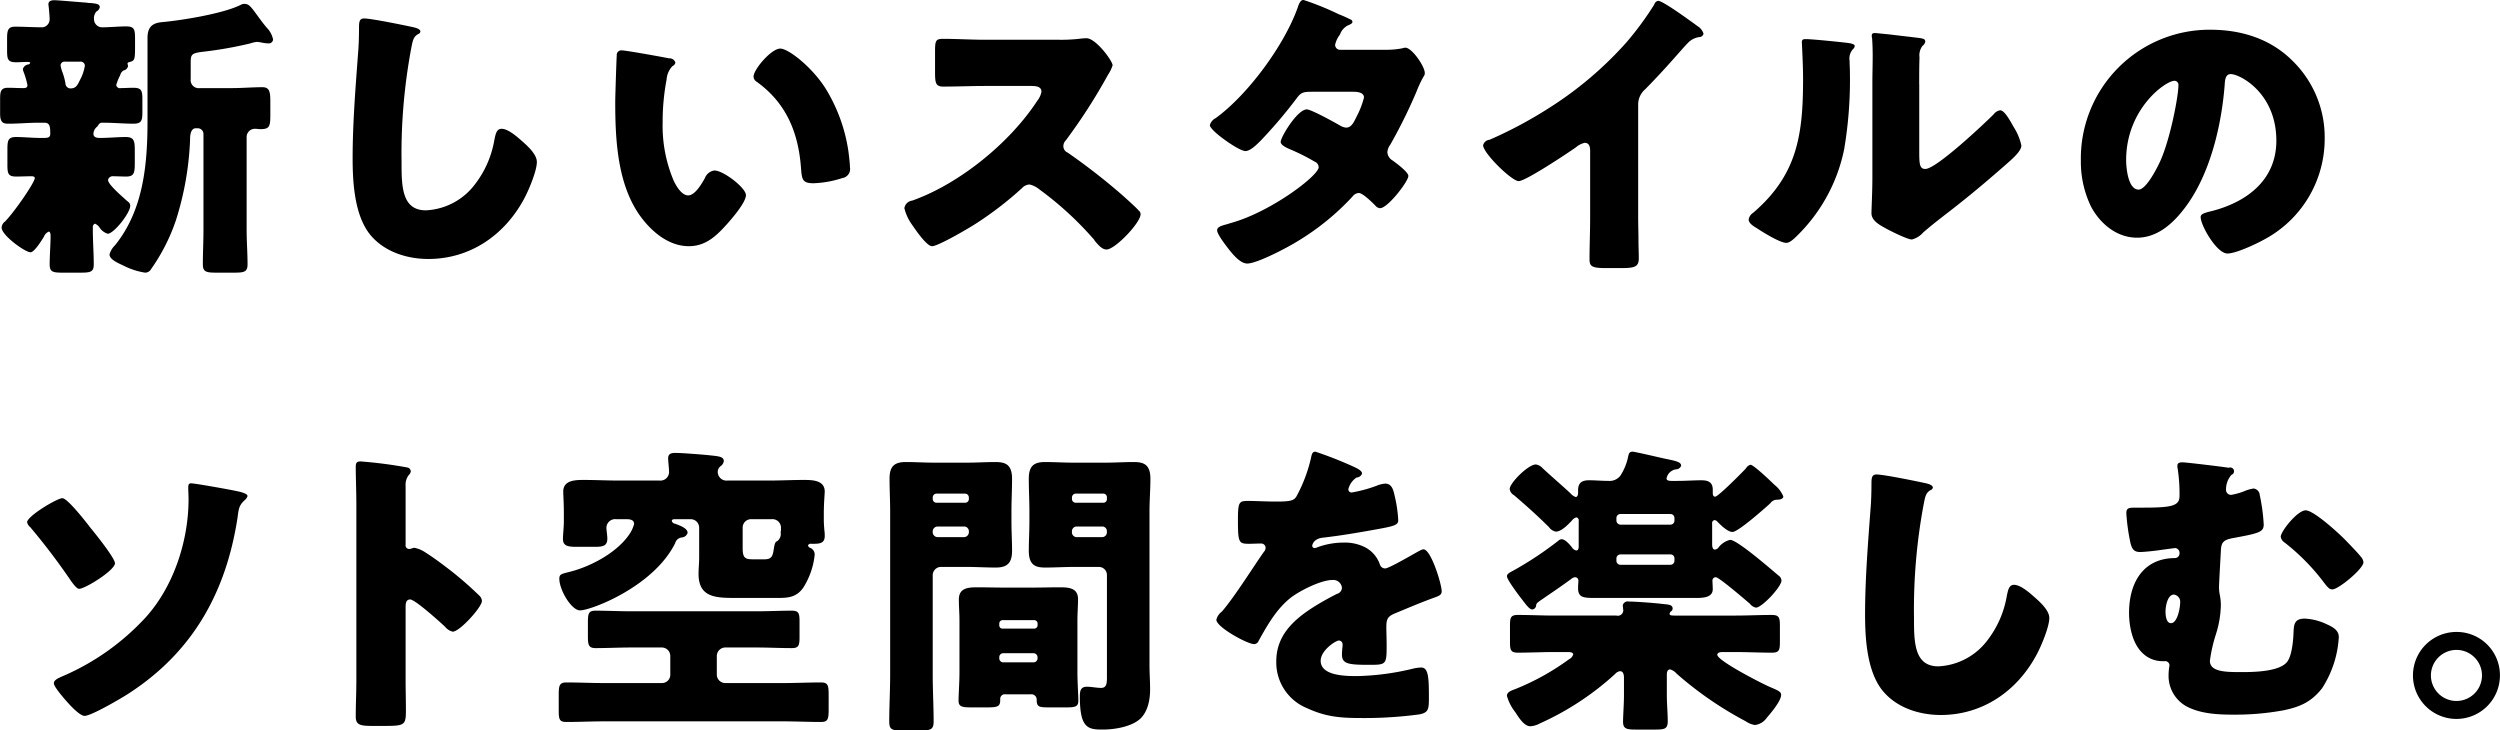 <svg xmlns="http://www.w3.org/2000/svg" width="444.063" height="129.74"><path data-name="新しいスタイルの ソト空間を楽しむ。" d="M43.807 24.4a1.463 1.463 0 011.566-1.52c.27 0 .594.06.918.06 1.62 0 1.728-.54 1.728-2.59v-2.27c0-1.68-.108-2.59-1.4-2.59-1.782 0-3.618.16-5.4.16h-5.725a1.432 1.432 0 01-1.62-1.62v-2.76c0-1.62.054-1.83 2.376-2.1a69.449 69.449 0 008.209-1.46 5.2 5.2 0 011.188-.27 7.284 7.284 0 011.026.16 6.669 6.669 0 001.134.11.756.756 0 00.7-.7 4.271 4.271 0 00-1.188-2.16c-.756-.92-1.3-1.68-1.728-2.27-1.026-1.4-1.4-1.89-2.16-1.89a1.262 1.262 0 00-.648.16c-3.079 1.57-10.477 2.76-13.987 3.08-1.836.16-2.592.97-2.592 2.81v14.63c0 7.78-.7 15.93-5.778 22.2a3.617 3.617 0 00-.972 1.62c0 .81 1.188 1.4 2.376 1.94a12.926 12.926 0 003.942 1.3 1.226 1.226 0 001.08-.65 33.951 33.951 0 004.374-8.59 53.833 53.833 0 002.538-14.42c0-.43 0-1.99 1.026-1.99h.324a1.02 1.02 0 011.026 1.02v17.07c0 2.05-.108 4.05-.108 6.1 0 1.35.648 1.46 2.43 1.46h3.132c1.729 0 2.377-.11 2.377-1.46 0-2.05-.162-4.05-.162-6.1V24.4zm-31.429-8.7a.932.932 0 01-.756-.92 11.467 11.467 0 00-.486-1.83 6.317 6.317 0 01-.378-1.35.7.7 0 01.81-.65h2.646a.76.76 0 01.864.7 7.873 7.873 0 01-.864 2.54c-.378.76-.648 1.51-1.62 1.51h-.216zm8.964-2.32a1.406 1.406 0 01.594-.86.99.99 0 00.81-.81 1.516 1.516 0 00-.108-.38.349.349 0 01.216-.27c1.026-.27 1.134-.27 1.134-2.7V6.95c0-1.72-.108-2.26-1.566-2.26s-2.862.16-4.266.16a1.441 1.441 0 01-1.458-1.41 1.828 1.828 0 01.432-1.4 1.1 1.1 0 00.594-.76c0-.59-.648-.64-1.674-.75a2.374 2.374 0 01-.648-.06c-.81-.05-5.13-.43-5.724-.43-.54 0-1.08.11-1.08.76 0 .11.054.32.054.43.054.49.162 1.67.162 2.16a1.423 1.423 0 01-1.242 1.46c-1.62 0-3.24-.11-4.914-.11-1.3 0-1.4.76-1.4 2.21V8.9c0 1.62.108 2.16 1.62 2.16.648 0 1.35-.06 2-.06.054 0 .486 0 .486.17a.48.48 0 01-.27.27 1.155 1.155 0 00-1.026.81 1.541 1.541 0 00.108.48 14.547 14.547 0 01.7 2.38c0 .54-.432.54-.81.54-.918 0-1.782-.06-2.646-.06-1.3 0-1.4.71-1.4 2v2.65c0 1.73.756 1.73 1.566 1.73 1.728 0 3.51-.17 5.238-.17h1.08c.918 0 1.026.65 1.026 1.95 0 .7-.432.75-1.188.75h-.594c-1.458 0-2.916-.16-4.32-.16s-1.512.65-1.512 2.22v2.64c0 1.62.108 2.16 1.566 2.16.864 0 1.782-.05 2.646-.05.216 0 .648 0 .648.32 0 .76-3.51 5.89-5.292 7.73a1.372 1.372 0 00-.594 1.08c0 1.35 4.158 4.37 5.13 4.37.7 0 2-2.16 2.376-2.75a1.614 1.614 0 01.864-.92c.27 0 .324.48.324.7 0 1.73-.162 3.46-.162 5.13 0 1.35.594 1.46 2.322 1.46h3.132c1.782 0 2.376-.11 2.376-1.46 0-2.05-.162-4.05-.162-6.1v-.49a.619.619 0 01.378-.65 1.907 1.907 0 01.864.76 2.692 2.692 0 001.4 1.03c1.08 0 4-3.68 4-4.97a.86.86 0 00-.378-.71c-.108-.1-.27-.21-.432-.37-1.08-.98-3.132-2.76-3.132-3.51a.854.854 0 01.972-.65c.756 0 1.512.05 2.268.05 1.4 0 1.512-.7 1.512-2.37v-2.22c0-1.73-.108-2.43-1.62-2.43-1.458 0-2.97.16-4.482.16-.486 0-1.242 0-1.242-.75a1.654 1.654 0 01.648-1.24c.108-.11.108-.17.216-.27a.742.742 0 01.81-.44h.216c1.728 0 3.456.17 5.238.17 1.458 0 1.566-.6 1.566-2.16v-2.06c0-1.62-.108-2.16-1.62-2.16-.756 0-1.512.06-2.214.06a.662.662 0 01-.81-.54 8.256 8.256 0 01.694-1.73zm43.346-10.1c-.918 0-.918.7-.918 1.89 0 1.24-.054 3.08-.162 4.21-.432 5.84-.972 12.48-.972 18.69 0 4.32.324 10.04 3.024 13.5C68.144 44.7 72.248 46 76.082 46c7.4 0 13.5-4.21 16.956-10.59.81-1.46 2.322-5.02 2.322-6.64 0-1.35-1.62-2.81-2.592-3.67-.864-.76-2.484-2.22-3.672-2.22-.918 0-1.08.98-1.3 2.06a17.708 17.708 0 01-3.456 7.83 11.579 11.579 0 01-8.694 4.59c-4.32 0-4.32-4.38-4.32-8.64a101.407 101.407 0 011.728-20.2c.27-1.35.378-2 1.242-2.48a.536.536 0 00.378-.44c0-.43-.756-.64-1.188-.75-1.724-.38-7.556-1.57-8.798-1.57zm45.781 5.67a.812.812 0 00-.918.87c-.054.75-.27 7.29-.27 8.31 0 6.64.378 14.53 4.374 20.15 2 2.8 5.076 5.45 8.694 5.45 2.97 0 4.86-1.78 6.75-3.89.918-1.02 3.4-3.89 3.4-5.18s-4-4.38-5.616-4.38a2.128 2.128 0 00-1.674 1.35c-.486.87-1.728 3.08-2.97 3.08-1.188 0-2.16-1.73-2.592-2.65a25.072 25.072 0 01-1.944-10.36 39.723 39.723 0 01.7-7.56 3.827 3.827 0 011.026-2.38.917.917 0 00.54-.65 1.1 1.1 0 00-1.134-.75c-1.341-.27-7.664-1.41-8.366-1.41zm23.382 4.65a1.1 1.1 0 00.54.91c5.13 3.68 7.4 8.81 7.884 15.29.162 2.05.216 2.75 2.214 2.75a18.508 18.508 0 005.131-.92 1.633 1.633 0 001.35-1.94c0-.65-.162-1.95-.27-2.81a29.362 29.362 0 00-4-11.07c-2.377-3.83-6.643-7.18-8.1-7.18-1.617 0-4.749 3.72-4.749 4.97zm41.089-6.54c-2.484 0-4.968-.16-7.452-.16-1.3 0-1.4.38-1.4 2.27v3.62c0 1.94.108 2.59 1.458 2.59 2.484 0 4.968-.11 7.4-.11h8.208c.918 0 1.836.11 1.836 1.03a3.766 3.766 0 01-.756 1.62c-4.86 7.45-13.824 14.74-22.194 17.71a1.6 1.6 0 00-1.4 1.35 8.4 8.4 0 001.351 2.92c.594.86 2.592 3.83 3.564 3.83 1.08 0 6.318-3.08 7.506-3.83a61.518 61.518 0 008.478-6.49 1.919 1.919 0 011.35-.64 4.405 4.405 0 011.782.91 58.644 58.644 0 019.5 8.7 1.006 1.006 0 01.27.38c.594.7 1.3 1.56 2.106 1.56 1.512 0 6.048-4.75 6.048-6.26a.771.771 0 00-.324-.65c-.378-.48-2.268-2.16-2.808-2.65a111.222 111.222 0 00-9.828-7.66 1.229 1.229 0 01-.756-1.14 1.458 1.458 0 01.432-1.02 100.476 100.476 0 007.506-11.67 6.348 6.348 0 00.81-1.67c0-.76-2.97-4.81-4.644-4.81a12.28 12.28 0 00-1.35.11 29.033 29.033 0 01-3.726.16h-12.96zm63.234 1.78a.892.892 0 01-1.026-.86 4.433 4.433 0 01.864-1.84 2.843 2.843 0 011.62-1.72c.486-.22.594-.33.594-.6a.532.532 0 00-.378-.38c-.324-.16-1.08-.54-2.052-.91a49.46 49.46 0 00-6.264-2.54c-.594 0-.864.86-1.026 1.35-2.376 6.69-8.856 15.5-14.58 19.65a1.967 1.967 0 00-1.026 1.25c0 .43 1.134 1.51 2.484 2.48 1.458 1.08 3.186 2.11 3.834 2.11.918 0 2.106-1.25 2.754-1.89a84.512 84.512 0 006.372-7.51c.756-1.03 1.188-1.13 2.7-1.13h7.344c.7 0 1.89.1 1.89 1.02a15.281 15.281 0 01-1.35 3.46c-.486 1.02-.918 1.89-1.836 1.89a2.619 2.619 0 01-1.08-.38c-.918-.54-5.13-2.86-5.886-2.86-1.674 0-4.644 4.91-4.644 5.78 0 .59 1.134 1.08 1.62 1.29a36.456 36.456 0 014.428 2.22 1.1 1.1 0 01.7.97c0 1.51-8.37 7.83-15.282 9.83-.324.11-.594.16-.864.27-1.242.32-1.89.54-1.89 1.13 0 .7 1.566 2.7 2.106 3.4.7.87 2 2.49 3.24 2.49 1.782 0 7.29-2.92 8.91-3.94a44.614 44.614 0 009.774-7.94 1.52 1.52 0 011.134-.65c.7 0 2.376 1.67 2.916 2.21a1.194 1.194 0 00.864.49c1.35 0 5.022-4.75 5.022-5.73 0-.7-2.214-2.32-2.808-2.75a1.813 1.813 0 01-.918-1.46 2.393 2.393 0 01.486-1.29 91.6 91.6 0 004.7-9.51 19.652 19.652 0 011.242-2.64.954.954 0 00.216-.65c0-1.14-2.268-4.48-3.456-4.48a1.684 1.684 0 00-.486.1 14.371 14.371 0 01-3.024.27h-7.938zm52.806 9.78a3.565 3.565 0 011.243-2.76c4.05-4.1 6.426-7.07 7.722-8.37a3.438 3.438 0 011.944-.91.76.76 0 00.7-.6 2.44 2.44 0 00-1.08-1.35c-1.62-1.19-6.156-4.48-6.966-4.48a.871.871 0 00-.7.65 55.6 55.6 0 01-4.969 6.75 64.531 64.531 0 01-13.77 11.66 75.371 75.371 0 01-10.53 5.62 1.274 1.274 0 00-1.134.97c0 1.4 5.076 6.37 6.318 6.37s8.694-4.97 10.152-5.99a3.634 3.634 0 011.566-.81c.7 0 .972.54.972 1.35v12.04c0 2.43-.108 4.86-.108 7.29 0 1.24.378 1.57 2.916 1.57h2.214c2.7 0 3.619-.06 3.619-1.73 0-1.03-.054-2.05-.054-3.02 0-1.46-.055-2.92-.055-4.38V18.62zm29.776-11.67c-.432 0-.7.06-.7.54 0 .22.216 3.95.216 6.43 0 9.83-.918 17.06-8.856 23.87a1.767 1.767 0 00-.81 1.19c0 .7.918 1.24 1.458 1.56 1.08.71 4.1 2.6 5.238 2.6.7 0 1.62-.98 2.214-1.57a29.854 29.854 0 008.046-15.01 73.931 73.931 0 001.026-13.83c0-.65-.054-1.29-.054-1.94a2.463 2.463 0 01.594-2.05.944.944 0 00.324-.54c0-.44-.864-.54-1.89-.65-1.406-.16-5.668-.6-6.806-.6zm20.142 8.1c0-1.62 0-3.24.054-4.86a2.767 2.767 0 01.54-2.05 1.149 1.149 0 00.486-.75c0-.44-.324-.49-.756-.6-.756-.11-4.536-.54-5.4-.65-.432-.05-2.646-.27-2.754-.27-.324 0-.594.06-.594.44a1.178 1.178 0 00.054.43c.054.7.108 1.89.108 3.13 0 1.67-.054 3.46-.054 4.54v16.95c0 3.03-.162 5.46-.162 6.54 0 1.24 1.4 2.05 2.322 2.54.81.48 4.05 2.1 4.86 2.1a3.973 3.973 0 002-1.24c2.16-1.89 4.482-3.56 6.7-5.35 2.646-2.1 5.184-4.26 7.722-6.48.108-.11.324-.27.486-.43.972-.86 2.538-2.21 2.538-3.19a10.006 10.006 0 00-1.4-3.34c-.7-1.25-1.62-2.92-2.376-2.92a1.788 1.788 0 00-1.134.7c-1.728 1.73-10.206 9.72-12.15 9.72-.972 0-1.08-.75-1.08-2.97V15.05zm51.716-9.77a22.876 22.876 0 00-23 23.27 18.249 18.249 0 001.783 8.1c1.62 3.08 4.59 5.57 8.208 5.57 3.24 0 5.832-2.05 7.83-4.48 4.968-5.95 7.128-15.13 7.722-22.63.054-.97.162-1.95 1.08-1.95 1.62 0 8.1 3.35 8.1 11.83 0 6.91-5.13 10.85-11.394 12.48-1.566.37-2.052.59-2.052 1.08 0 1.51 2.862 6.48 4.752 6.48 1.512 0 5.076-1.68 6.426-2.43a20.248 20.248 0 0010.854-17.93 18.993 18.993 0 00-5.724-13.88c-3.893-3.89-9.077-5.51-14.585-5.51zm-6.372 9.07a.712.712 0 01.7.81c0 1.95-1.512 9.94-3.4 13.83-.54 1.13-2.376 4.69-3.672 4.69-1.89 0-2.214-3.94-2.214-5.23 0-9.13 7.02-14.1 8.586-14.1zM4.818 92.76a1.469 1.469 0 00.54.86 115.347 115.347 0 017.29 9.62c.324.43.972 1.35 1.4 1.35 1.08 0 6.372-3.3 6.372-4.54 0-.92-3.564-5.35-4.32-6.26-.7-.92-4.1-5.3-5.022-5.3s-6.26 3.19-6.26 4.27zm29.106-6.91c-.432 0-.486.32-.486.75 0 .71.054 1.35.054 2.06 0 7.39-2.646 15.55-7.668 21.06a43.22 43.22 0 01-14.256 10.2c-1.134.49-2 .81-2 1.46s2.052 2.97 2.646 3.62 2.052 2.16 2.808 2.16c1.188 0 6.534-3.13 7.776-3.94 11.394-7.35 17.334-17.93 19.387-31.22.216-1.56.216-2.16 1.242-3.13a1.491 1.491 0 00.54-.75c0-.49-1.35-.76-1.836-.87-1.187-.27-7.505-1.4-8.207-1.4zm38.124 21.92c0-.54.054-1.29.81-1.29.864 0 5.292 3.99 6.21 4.86a2.459 2.459 0 001.35.86c1.242 0 5.184-4.37 5.184-5.45a1.392 1.392 0 00-.378-.87 64.29 64.29 0 00-4.968-4.37c-.7-.54-2.916-2.27-4.644-3.35a5.47 5.47 0 00-2-.86c-.27 0-.594.21-.918.21a.634.634 0 01-.648-.75V86.28a2.792 2.792 0 01.594-1.94.963.963 0 00.324-.65.738.738 0 00-.594-.65 79.649 79.649 0 00-8.316-1.08c-.756 0-.864.32-.864 1.03 0 1.67.108 4.48.108 6.69v31.16c0 2.16-.108 4.27-.108 6.43 0 1.4.648 1.67 2.808 1.67h2.43c3.51 0 3.672-.21 3.672-2.81 0-1.83-.054-3.61-.054-5.4v-12.96zm62.3 7.24c2.106 0 4.212.11 6.318.11 1.242 0 1.35-.54 1.35-2v-2.76c0-1.35-.108-1.89-1.35-1.89-2.106 0-4.212.11-6.318.11h-22.2c-2.16 0-4.266-.11-6.372-.11-1.242 0-1.35.54-1.35 2.11v2.38c0 1.56.108 2.16 1.35 2.16 2.106 0 4.212-.11 6.372-.11h5.4a1.508 1.508 0 011.512 1.51v3.3a1.477 1.477 0 01-1.512 1.51h-10.154c-2.268 0-4.536-.11-6.8-.11-1.242 0-1.35.59-1.35 2.21v2.76c0 1.56.108 2.05 1.35 2.05 2.268 0 4.536-.11 6.8-.11h31.645c2.268 0 4.536.11 6.8.11 1.242 0 1.35-.54 1.35-2.27v-2.54c0-1.67-.108-2.21-1.35-2.21-2.268 0-4.536.11-6.8.11h-10.204a1.51 1.51 0 01-1.512-1.51v-3.3a1.52 1.52 0 011.566-1.51h5.454zm-2.43-21.22a1.492 1.492 0 011.512-1.57h3.618a1.521 1.521 0 011.674 1.51v.33c0 .21-.054.37-.054.54a1.6 1.6 0 01-.594 1.51c-.27.11-.432.21-.594 1.19-.216 1.35-.27 2.05-1.728 2.05h-1.836c-1.458 0-2-.11-2-1.95v-3.61zm-20.683-1.57c.7 0 1.4.11 1.4.86a6.13 6.13 0 01-.648 1.52c-2.106 3.4-6.912 5.99-10.746 6.96-1.458.38-1.89.38-1.89 1.24 0 2 2.16 5.62 3.672 5.62 1.944 0 13.069-4.21 16.9-11.93a1.372 1.372 0 011.242-1.03 1.162 1.162 0 00.972-.81c0-.86-1.512-1.35-2.214-1.62a.7.7 0 01-.594-.49c0-.27.27-.32.594-.32h2.754a1.51 1.51 0 011.512 1.51v5.35c0 .97-.108 1.89-.108 2.86 0 4.21 3.078 4.27 6.642 4.27h7.344c1.836 0 3.348-.06 4.59-1.79a13.481 13.481 0 002.052-5.88 1.3 1.3 0 00-.7-1.19.678.678 0 01-.486-.43.453.453 0 01.54-.33h.324c1.026 0 2.106 0 2.106-1.35a5.845 5.845 0 00-.054-.97c-.054-.65-.108-1.29-.108-1.94v-1.19c0-1.78.162-3.4.162-3.83 0-2-2.16-2.06-3.672-2.06-2.106 0-4.212.11-6.372.11h-7.236a1.566 1.566 0 01-1.728-1.51 1.335 1.335 0 01.486-1.03 1.314 1.314 0 00.594-.91c0-.87-1.026-.87-2.916-1.08-1.188-.11-4.536-.38-5.67-.38-.7 0-1.3.11-1.3.97 0 .38.162 1.89.162 2.38a1.529 1.529 0 01-1.674 1.56h-7.129c-2.106 0-4.266-.11-6.372-.11-1.512 0-3.618.06-3.618 2.06 0 .59.108 2.1.108 3.83v1.4c0 1.14-.162 2.43-.162 3.19 0 1.24.864 1.4 2.43 1.4h3.294c1.35 0 2.16-.16 2.16-1.45 0-.6-.162-1.52-.162-1.89a1.552 1.552 0 011.728-1.57h1.782zm59.19 27.22c0 1.73-.162 3.94-.162 5.02s.648 1.19 2.268 1.19h2.808c1.728 0 2.322-.11 2.322-1.24v-.27a.816.816 0 01.972-.81h4.428a.935.935 0 011.08.97c0 1.24.378 1.35 2.16 1.35h3.078c1.566 0 2.16-.11 2.16-1.19 0-.97-.162-3.35-.162-5.02v-9.24c0-1.29.108-2.54.108-3.78 0-2-1.674-2.1-3.294-2.1-1.566 0-3.186.05-4.752.05h-5.076c-1.566 0-3.186-.05-4.752-.05-1.62 0-3.294.1-3.294 2.16 0 1.24.108 2.48.108 3.72v9.24zm7.074-8.7a.6.6 0 01.594-.59h5.562a.612.612 0 01.648.59v.33a.612.612 0 01-.648.59h-5.562a.568.568 0 01-.594-.59v-.33zm0 6a.686.686 0 01.7-.71h5.395a.72.72 0 01.7.71v.21a.712.712 0 01-.7.7h-5.4a.712.712 0 01-.7-.7v-.21zm-5.832-16.04c1.728 0 3.456.11 5.238.11 2.052 0 2.862-.87 2.862-2.97 0-1.73-.108-3.46-.108-5.13v-1.89c0-1.95.108-3.84.108-5.78 0-2.59-1.242-2.97-2.97-2.97-1.674 0-3.4.11-5.13.11h-5.562c-1.782 0-3.51-.11-5.238-.11-2.106 0-2.862.86-2.862 2.97 0 1.94.108 3.83.108 5.78v29.05c0 2.81-.162 5.56-.162 8.32 0 1.45.54 1.56 2.322 1.56h3.078c1.89 0 2.484-.11 2.484-1.56 0-2.76-.162-5.51-.162-8.32v-17.66a1.477 1.477 0 011.512-1.51h4.482zm.432-12.04a.668.668 0 01-.7.64h-5.022a.668.668 0 01-.7-.64v-.27a.683.683 0 01.7-.71h5.017a.683.683 0 01.7.71v.27zm0 5.88a.891.891 0 01-.864.87h-4.7a.891.891 0 01-.864-.87v-.16a.882.882 0 01.864-.86h4.7a.848.848 0 01.864.86v.16zm24.516 25.98c0 .92-.108 1.67-1.026 1.67-.756 0-1.782-.21-2.538-.21-1.134 0-1.242.81-1.242 1.72 0 5.62 1.4 5.89 4.05 5.89 2.106 0 5.13-.49 6.7-1.94 1.35-1.3 1.728-3.41 1.728-5.19 0-1.46-.108-2.86-.108-4.32V90.82c0-1.95.162-3.84.162-5.78 0-2.59-1.242-2.97-2.97-2.97-1.674 0-3.4.11-5.13.11h-5.454c-1.728 0-3.456-.11-5.184-.11-2.106 0-2.862.86-2.862 2.97 0 1.94.108 3.89.108 5.78v1.89c0 1.67-.108 3.4-.108 5.13 0 2.59 1.242 2.97 2.916 2.97 1.728 0 3.456-.11 5.13-.11h4.32a1.443 1.443 0 011.512 1.51v18.31zm0-31.86a.622.622 0 01-.648.64h-4.86a.668.668 0 01-.7-.64v-.27a.683.683 0 01.7-.71h4.86a.642.642 0 01.648.71v.27zm0 5.88a.856.856 0 01-.864.87h-4.487a.856.856 0 01-.864-.87v-.16a.847.847 0 01.864-.86h4.482a.819.819 0 01.864.86v.16zm37.044-14.31c-.54 0-.648.38-.81 1.19a26.646 26.646 0 01-2.538 6.7c-.432.75-.918.97-3.564.97-1.782 0-3.726-.11-4.914-.11-1.728 0-1.944.05-1.944 3.4 0 4.05.162 4.21 2 4.21.7 0 1.458-.05 2.106-.05a.783.783 0 01.81.76 1.2 1.2 0 01-.324.75c-1.728 2.43-5.238 8.05-7.452 10.59a2.535 2.535 0 00-.972 1.45c0 1.3 5.508 4.32 6.7 4.32a.879.879 0 00.81-.59c1.566-2.81 3.186-5.67 5.724-7.67 1.62-1.24 5.346-3.13 7.4-3.13a1.541 1.541 0 011.674 1.4 1.192 1.192 0 01-.918 1.08c-.972.49-2.052 1.08-2.97 1.62-3.942 2.33-7.776 5.24-7.776 10.32a8.773 8.773 0 005.508 8.37c3.186 1.46 5.67 1.73 9.45 1.73a73.171 73.171 0 0010.476-.65c1.566-.32 1.674-.86 1.674-2.92 0-3.45-.054-5.4-1.35-5.4a6.442 6.442 0 00-1.35.17 45.756 45.756 0 01-10.044 1.35c-1.89 0-6.48 0-6.48-2.71 0-1.89 2.7-3.61 3.24-3.61a.677.677 0 01.648.75v.27a13.276 13.276 0 00-.108 1.46c0 1.68 1.134 1.84 4.86 1.84 3.024 0 3.078-.06 3.078-3.51 0-1.19-.054-2.49-.054-3.14 0-1.45.216-1.94 1.512-2.48 2.484-1.03 4.1-1.73 6.7-2.7 1.08-.38 1.62-.54 1.62-1.24 0-1.24-1.89-7.45-3.24-7.45a1.853 1.853 0 00-.7.27c-.216.1-.594.32-1.08.59-1.62.92-4.482 2.54-5.022 2.54a.974.974 0 01-.918-.65 5.428 5.428 0 00-2.592-3.08 7.884 7.884 0 00-3.888-.86 13.482 13.482 0 00-4.59.81 1.845 1.845 0 01-.486.16.432.432 0 01-.486-.38c0-.05.108-1.24 1.836-1.46 3.348-.37 7.02-1.02 9.99-1.56s3.456-.76 3.456-1.57a23.759 23.759 0 00-.648-4.37c-.216-.97-.486-2.11-1.674-2.11a4.844 4.844 0 00-1.512.38 24.262 24.262 0 01-4.374 1.19.557.557 0 01-.648-.6 3.5 3.5 0 011.458-2.05 1.081 1.081 0 00.972-.7c0-.49-.7-.86-1.674-1.3a67.954 67.954 0 00-6.607-2.59zm55.507 1.03a9.735 9.735 0 01-1.35 3.24 2.432 2.432 0 01-2.107.92c-1.134 0-2.268-.11-3.456-.11-1.242 0-1.944.43-1.944 1.78v.43c0 .27-.054.76-.432.76a2.221 2.221 0 01-.918-.65c-1.62-1.51-3.348-2.97-4.968-4.48a1.99 1.99 0 00-1.188-.65c-1.35 0-4.644 3.29-4.644 4.37a1.48 1.48 0 00.756 1.08c2.106 1.79 4.212 3.68 6.21 5.67a1.951 1.951 0 001.242.81c.972 0 2.214-1.29 2.862-1.99a1.525 1.525 0 01.756-.54.526.526 0 01.432.64v4.54c0 .38-.108.7-.432.7a1.184 1.184 0 01-.756-.54c-.378-.48-1.188-1.46-1.836-1.46a.831.831 0 00-.594.27 61.924 61.924 0 01-7.992 5.3c-.7.37-1.134.59-1.134 1.02 0 .6 2.16 3.46 2.754 4.21.54.71 1.242 1.68 1.728 1.68a.764.764 0 00.7-.76c.108-.48.27-.48 2.052-1.73 1.35-.91 2.754-1.89 4.158-2.91a1.227 1.227 0 01.7-.33.583.583 0 01.594.65c0 .33-.054.81-.054 1.24 0 1.62.756 1.79 2.862 1.79h18.2c1.4 0 2.862-.17 2.862-1.57 0-.38-.054-1.24-.054-1.46a.583.583 0 01.594-.65c.594 0 5.346 4.11 6.048 4.7a1.823 1.823 0 001.08.7c1.08 0 4.536-3.72 4.536-4.8a1.113 1.113 0 00-.486-.87c-1.3-1.08-7.344-6.37-8.64-6.37a3.728 3.728 0 00-2.052 1.35.9.9 0 01-.648.38c-.432 0-.486-.59-.486-.97v-3.62a.536.536 0 01.432-.65.8.8 0 01.54.33c.594.59 1.782 1.78 2.646 1.78.972 0 5.508-4 6.7-5.08a1.462 1.462 0 011.242-.65c.378 0 1.08-.1 1.08-.59a5.157 5.157 0 00-1.567-2.05c-1.782-1.73-3.834-3.57-4.266-3.57a1.367 1.367 0 00-.81.65c-.486.54-4.914 5.02-5.454 5.02-.378 0-.432-.37-.432-.7v-.54c0-1.35-.864-1.67-2-1.67-1.4 0-2.808.11-4.266.11h-1.08c-.648 0-.864-.17-.864-.44a2 2 0 011.728-1.62.953.953 0 00.864-.64c0-.71-1.08-.87-3.132-1.3-.7-.16-5.13-1.19-5.454-1.19-.651 0-.705.33-.867 1.03zm-1.35 11.93a.748.748 0 01-.7-.7V92a.719.719 0 01.7-.7h8.91a.719.719 0 01.7.7v.49a.712.712 0 01-.7.7h-8.91zm8.91 5.29a.683.683 0 01.7.71v.43a.712.712 0 01-.7.7h-8.91a.712.712 0 01-.7-.7v-.43a.72.72 0 01.7-.71h8.91zm.7 10.86c-.648 0-.864-.06-.864-.33a.665.665 0 01.27-.43.567.567 0 00.27-.48c0-.71-.756-.71-1.674-.81-1.35-.17-4.806-.44-6.1-.44a.9.9 0 00-1.08.65c0 .22.054.43.054.65a.97.97 0 01-1.188 1.19h-10.968c-2.16 0-4.374-.11-6.534-.11-1.3 0-1.4.49-1.4 1.94v2.81c0 1.46.108 1.95 1.4 1.95 2.16 0 4.374-.11 6.534-.11h2.376c.54 0 .918.11.918.43a1.414 1.414 0 01-.756.86 43.541 43.541 0 01-9.558 5.3c-.756.27-1.458.54-1.458 1.19a8.07 8.07 0 001.458 2.86c.7 1.08 1.62 2.54 2.7 2.54a3.958 3.958 0 001.674-.49 50.417 50.417 0 0013.393-8.8 1.39 1.39 0 01.864-.49c.54 0 .7.54.7 1.19v3.02c0 1.73-.162 3.68-.162 4.76 0 1.24.594 1.4 2.214 1.4h3.618c1.566 0 2.106-.16 2.106-1.46 0-1.46-.162-3.08-.162-4.7v-3.61c0-.6.216-.92.594-.92a2.458 2.458 0 011.134.75 63.642 63.642 0 0012.312 8.48 3.8 3.8 0 001.62.65 3.012 3.012 0 002.106-1.3c.7-.81 2.538-2.97 2.538-4.05 0-.48-.324-.7-1.728-1.29-1.35-.54-9.612-4.76-9.612-5.84 0-.32.378-.48.918-.48h2.214c2.214 0 4.374.11 6.588.11 1.3 0 1.4-.49 1.4-1.95v-2.75c0-1.51-.108-2-1.458-2-2.16 0-4.32.11-6.534.11h-10.74zm35.909-25.06c-.918 0-.918.7-.918 1.89 0 1.24-.054 3.08-.162 4.21-.432 5.84-.972 12.48-.972 18.69 0 4.32.324 10.04 3.024 13.5 2.484 3.13 6.589 4.43 10.423 4.43 7.4 0 13.5-4.21 16.956-10.59.81-1.46 2.322-5.02 2.322-6.64 0-1.35-1.62-2.81-2.592-3.67-.864-.76-2.484-2.22-3.672-2.22-.918 0-1.08.98-1.3 2.06a17.708 17.708 0 01-3.456 7.83 11.579 11.579 0 01-8.694 4.59c-4.32 0-4.32-4.38-4.32-8.64a101.407 101.407 0 011.728-20.2c.27-1.35.378-2 1.242-2.48a.536.536 0 00.378-.44c0-.43-.756-.64-1.188-.75-1.727-.38-7.56-1.57-8.802-1.57zm54.341-2.16c-.432 0-.918.06-.918.6a2.048 2.048 0 00.054.54 28.905 28.905 0 01.324 4.86c0 1.83-1.566 2.05-6.8 2.05h-1.026c-1.188 0-1.62.05-1.62 1.02a35.343 35.343 0 00.756 5.35c.27.97.594 1.51 1.674 1.51.756 0 2.646-.21 3.4-.32.378-.06 2.754-.38 2.862-.38a.85.85 0 01.756.92.832.832 0 01-.756.86c-5.778 0-8.208 4.48-8.208 9.72 0 2.27.54 5.24 2.214 6.97a5.055 5.055 0 003.672 1.62h.432a.763.763 0 01.864.76 9.731 9.731 0 00-.162 1.72 6.186 6.186 0 003.024 5.46c2.484 1.4 5.67 1.56 8.478 1.56a47.637 47.637 0 008.8-.75c2.97-.6 5.022-1.46 6.966-3.94a18.678 18.678 0 002.97-9.08c0-1.29-1.134-1.83-2.322-2.37a10.138 10.138 0 00-3.726-.92c-1.89 0-1.944 1.08-2 2.64-.054 1.25-.27 3.84-1.08 4.97-1.3 1.84-6.048 1.89-8.154 1.89-2.7 0-5.616 0-5.616-2a26.182 26.182 0 011.08-4.75 18.178 18.178 0 00.864-5.07 9.549 9.549 0 00-.162-1.79 6.774 6.774 0 01-.162-1.51c0-.65.27-5.24.324-6.32.054-1.56.378-2.05 2.214-2.37 4.7-.87 5.4-1.08 5.4-2.43a33.387 33.387 0 00-.7-5.19 1.267 1.267 0 00-1.08-1.18 6.6 6.6 0 00-1.674.48 11.5 11.5 0 01-2.322.65.88.88 0 01-.918-.92 3.912 3.912 0 01.972-2.64.671.671 0 10-.486-1.25c-.867-.16-7.617-.97-8.211-.97zm-1.512 23.49a1.307 1.307 0 011.08 1.51c0 .87-.486 3.57-1.62 3.57-.864 0-.972-1.41-.972-2.05-.003-.87.321-3.03 1.509-3.03zm18.954-10.26a1.513 1.513 0 00.7 1.03 37.7 37.7 0 016.588 6.59c1.026 1.35 1.3 1.72 1.89 1.72 1.08 0 5.508-3.67 5.508-4.8a1.6 1.6 0 00-.432-.97c-.594-.76-2.376-2.6-3.078-3.3-1.134-1.13-5.346-4.97-6.75-4.97-1.459 0-4.429 3.73-4.429 4.7zm31.212 16.9a7.725 7.725 0 107.722 7.73 7.68 7.68 0 00-7.725-7.73zm0 3.19a4.535 4.535 0 11-4.537 4.54 4.543 4.543 0 014.534-4.54z" fill-rule="evenodd"/></svg>